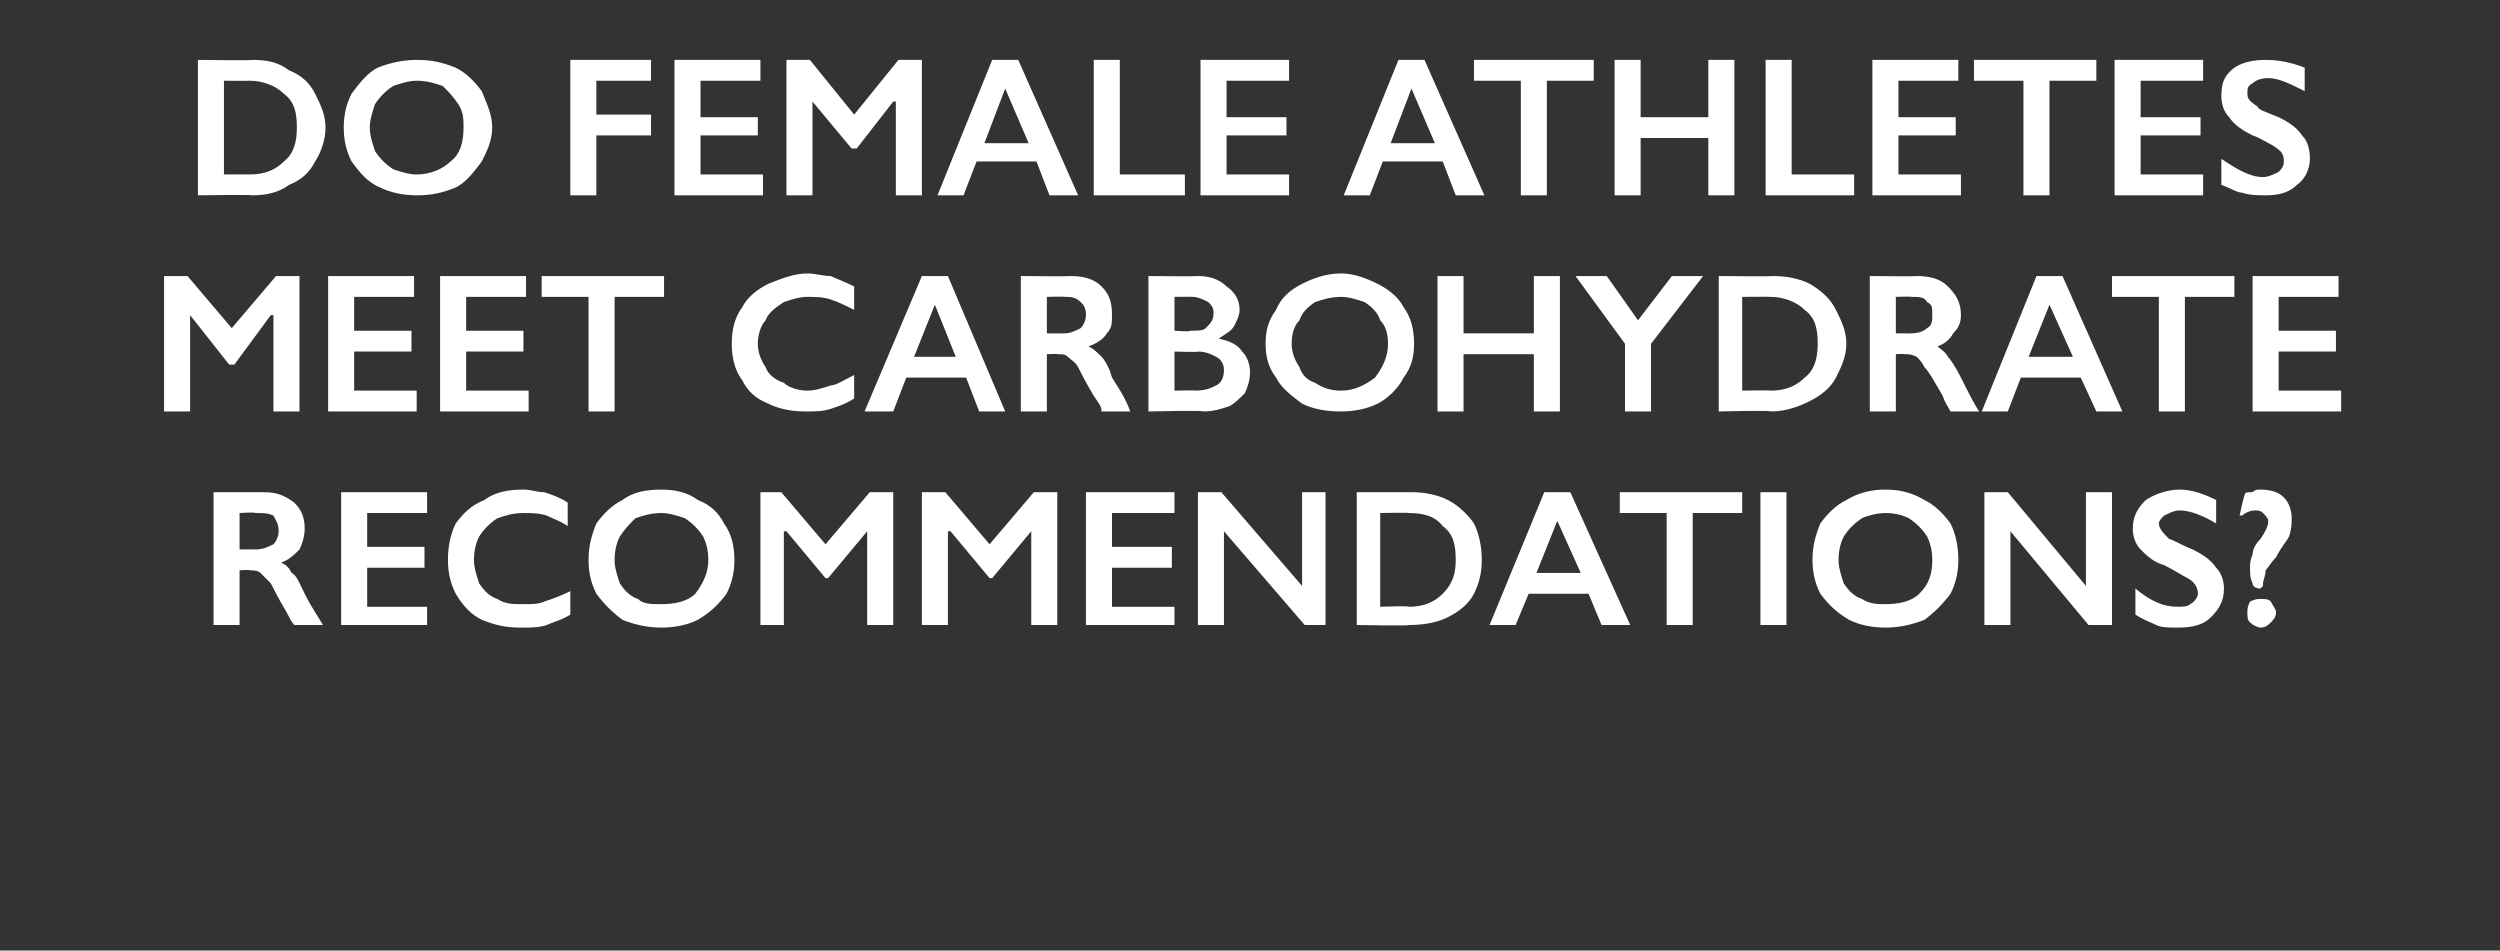 <?xml version="1.0" standalone="no"?><!DOCTYPE svg PUBLIC "-//W3C//DTD SVG 1.1//EN" "http://www.w3.org/Graphics/SVG/1.1/DTD/svg11.dtd"><svg xmlns="http://www.w3.org/2000/svg" version="1.1" width="96px" height="36.5px" viewBox="0 -2 96 36.5" style="top:-2px"><rect x="0" y="-2" width="96" height="36.5" fill="#333333" stroke="none"/>  <desc>Do female athletes meet carbohydrate recommendations?</desc>  <defs/>  <g id="Polygon139886">    <path d="M 10.1 16.9 C 10.6 16.9 10.9 17 11.3 17.3 C 11.6 17.6 11.7 17.9 11.7 18.3 C 11.7 18.6 11.6 18.9 11.5 19.1 C 11.3 19.3 11.1 19.5 10.8 19.6 C 11 19.7 11.1 19.8 11.2 20 C 11.4 20.1 11.5 20.4 11.7 20.8 C 12 21.4 12.3 21.8 12.4 22 C 12.4 22 11.3 22 11.3 22 C 11.2 21.9 11.1 21.7 11 21.5 C 10.7 21 10.5 20.6 10.4 20.4 C 10.2 20.2 10.1 20.1 10 20 C 9.9 19.9 9.7 19.9 9.6 19.9 C 9.57 19.87 9.2 19.9 9.2 19.9 L 9.2 22 L 8.2 22 L 8.2 16.9 C 8.2 16.9 10.07 16.9 10.1 16.9 Z M 9.8 19.1 C 10.1 19.1 10.3 19 10.5 18.9 C 10.6 18.8 10.7 18.6 10.7 18.4 C 10.7 18.1 10.6 18 10.5 17.8 C 10.3 17.7 10.1 17.7 9.8 17.7 C 9.83 17.66 9.2 17.7 9.2 17.7 L 9.2 19.1 C 9.2 19.1 9.85 19.09 9.8 19.1 Z M 16.4 16.9 L 16.4 17.7 L 14.1 17.7 L 14.1 19 L 16.3 19 L 16.3 19.8 L 14.1 19.8 L 14.1 21.3 L 16.4 21.3 L 16.4 22 L 13.1 22 L 13.1 16.9 L 16.4 16.9 Z M 20.1 16.8 C 20.4 16.8 20.6 16.9 20.9 16.9 C 21.2 17 21.5 17.1 21.8 17.3 C 21.8 17.3 21.8 18.2 21.8 18.2 C 21.5 18 21.2 17.9 21 17.8 C 20.7 17.7 20.4 17.7 20.1 17.7 C 19.7 17.7 19.4 17.8 19.1 17.9 C 18.8 18.1 18.6 18.3 18.4 18.6 C 18.3 18.8 18.2 19.1 18.2 19.5 C 18.2 19.8 18.3 20.1 18.4 20.4 C 18.6 20.7 18.8 20.9 19.1 21 C 19.4 21.2 19.7 21.2 20.1 21.2 C 20.4 21.2 20.7 21.2 20.9 21.1 C 21.2 21 21.5 20.9 21.9 20.7 C 21.9 20.7 21.9 21.6 21.9 21.6 C 21.6 21.8 21.2 21.9 21 22 C 20.7 22.1 20.4 22.1 20 22.1 C 19.4 22.1 19 22 18.5 21.8 C 18.1 21.6 17.8 21.3 17.5 20.8 C 17.3 20.4 17.2 20 17.2 19.5 C 17.2 19 17.3 18.5 17.5 18.1 C 17.8 17.7 18.1 17.4 18.6 17.2 C 19 16.9 19.5 16.8 20.1 16.8 Z M 25.4 16.8 C 25.9 16.8 26.4 16.9 26.8 17.2 C 27.3 17.4 27.6 17.7 27.8 18.1 C 28.1 18.5 28.2 19 28.2 19.5 C 28.2 20 28.1 20.4 27.9 20.8 C 27.6 21.2 27.3 21.5 26.8 21.8 C 26.4 22 25.9 22.1 25.4 22.1 C 24.9 22.1 24.4 22 23.9 21.8 C 23.5 21.5 23.2 21.2 22.9 20.8 C 22.7 20.4 22.6 20 22.6 19.5 C 22.6 19 22.7 18.6 22.9 18.1 C 23.2 17.7 23.5 17.4 23.9 17.2 C 24.3 16.9 24.8 16.8 25.4 16.8 Z M 23.6 19.5 C 23.6 19.8 23.7 20.1 23.8 20.4 C 24 20.7 24.2 20.9 24.5 21 C 24.7 21.2 25 21.2 25.4 21.2 C 25.9 21.2 26.4 21.1 26.7 20.8 C 27 20.4 27.2 20 27.2 19.5 C 27.2 19.1 27.1 18.8 27 18.6 C 26.8 18.3 26.6 18.1 26.3 17.9 C 26 17.8 25.7 17.7 25.4 17.7 C 25 17.7 24.7 17.8 24.4 17.9 C 24.2 18.1 24 18.3 23.8 18.6 C 23.7 18.8 23.6 19.1 23.6 19.5 Z M 30 16.9 L 31.7 18.9 L 33.4 16.9 L 34.3 16.9 L 34.3 22 L 33.3 22 L 33.3 18.4 L 33.3 18.4 L 31.8 20.2 L 31.7 20.2 L 30.2 18.4 L 30.1 18.4 L 30.1 22 L 29.2 22 L 29.2 16.9 L 30 16.9 Z M 36.3 16.9 L 38 18.9 L 39.7 16.9 L 40.6 16.9 L 40.6 22 L 39.6 22 L 39.6 18.4 L 39.6 18.4 L 38.1 20.2 L 38 20.2 L 36.5 18.4 L 36.4 18.4 L 36.4 22 L 35.4 22 L 35.4 16.9 L 36.3 16.9 Z M 45.1 16.9 L 45.1 17.7 L 42.7 17.7 L 42.7 19 L 45 19 L 45 19.8 L 42.7 19.8 L 42.7 21.3 L 45.1 21.3 L 45.1 22 L 41.7 22 L 41.7 16.9 L 45.1 16.9 Z M 46.9 16.9 L 50 20.5 L 50 16.9 L 50.9 16.9 L 50.9 22 L 50.1 22 L 47 18.4 L 47 22 L 46 22 L 46 16.9 L 46.9 16.9 Z M 54.2 16.9 C 54.7 16.9 55.2 17 55.6 17.2 C 56 17.4 56.4 17.8 56.6 18.1 C 56.8 18.5 56.9 19 56.9 19.5 C 56.9 20 56.8 20.4 56.6 20.8 C 56.4 21.2 56 21.5 55.6 21.7 C 55.2 21.9 54.7 22 54.1 22 C 54.15 22.04 52.1 22 52.1 22 L 52.1 16.9 C 52.1 16.9 54.21 16.9 54.2 16.9 Z M 54.1 21.3 C 54.7 21.3 55.1 21.1 55.4 20.8 C 55.8 20.4 55.9 20 55.9 19.5 C 55.9 18.9 55.8 18.5 55.4 18.2 C 55.1 17.8 54.6 17.7 54.1 17.7 C 54.07 17.68 53 17.7 53 17.7 L 53 21.3 C 53 21.3 54.1 21.26 54.1 21.3 Z M 60.3 16.9 L 62.6 22 L 61.5 22 L 61 20.8 L 58.7 20.8 L 58.2 22 L 57.2 22 L 59.3 16.9 L 60.3 16.9 Z M 59 20 L 60.7 20 L 59.8 18 L 59 20 Z M 66.9 16.9 L 66.9 17.7 L 65 17.7 L 65 22 L 64 22 L 64 17.7 L 62.2 17.7 L 62.2 16.9 L 66.9 16.9 Z M 68.6 16.9 L 68.6 22 L 67.6 22 L 67.6 16.9 L 68.6 16.9 Z M 72.4 16.8 C 72.9 16.8 73.4 16.9 73.9 17.2 C 74.3 17.4 74.6 17.7 74.9 18.1 C 75.1 18.5 75.2 19 75.2 19.5 C 75.2 20 75.1 20.4 74.9 20.8 C 74.6 21.2 74.3 21.5 73.9 21.8 C 73.4 22 72.9 22.1 72.4 22.1 C 71.9 22.1 71.4 22 71 21.8 C 70.5 21.5 70.2 21.2 69.9 20.8 C 69.7 20.4 69.6 20 69.6 19.5 C 69.6 19 69.7 18.6 69.9 18.1 C 70.2 17.7 70.5 17.4 70.9 17.2 C 71.4 16.9 71.9 16.8 72.4 16.8 Z M 70.6 19.5 C 70.6 19.8 70.7 20.1 70.8 20.4 C 71 20.7 71.2 20.9 71.5 21 C 71.8 21.2 72.1 21.2 72.4 21.2 C 72.9 21.2 73.4 21.1 73.7 20.8 C 74.1 20.4 74.2 20 74.2 19.5 C 74.2 19.1 74.1 18.8 74 18.6 C 73.8 18.3 73.6 18.1 73.3 17.9 C 73.1 17.8 72.8 17.7 72.4 17.7 C 72.1 17.7 71.7 17.8 71.5 17.9 C 71.2 18.1 71 18.3 70.8 18.6 C 70.7 18.8 70.6 19.1 70.6 19.5 Z M 77.1 16.9 L 80.1 20.5 L 80.1 16.9 L 81.1 16.9 L 81.1 22 L 80.2 22 L 77.2 18.4 L 77.2 22 L 76.2 22 L 76.2 16.9 L 77.1 16.9 Z M 83.7 16.8 C 84.2 16.8 84.7 17 85.1 17.2 C 85.1 17.2 85.1 18.1 85.1 18.1 C 84.6 17.8 84.1 17.6 83.7 17.6 C 83.5 17.6 83.3 17.7 83.1 17.8 C 83 17.9 82.9 18 82.9 18.1 C 82.9 18.3 83.1 18.5 83.3 18.7 C 83.4 18.7 83.7 18.9 84.2 19.1 C 84.6 19.3 84.9 19.5 85.1 19.8 C 85.3 20 85.4 20.3 85.4 20.6 C 85.4 21.1 85.2 21.4 84.9 21.7 C 84.6 22 84.2 22.1 83.6 22.1 C 83.3 22.1 83 22.1 82.8 22 C 82.6 21.9 82.3 21.8 82 21.6 C 82 21.6 82 20.6 82 20.6 C 82.6 21.1 83.1 21.3 83.6 21.3 C 83.8 21.3 84 21.3 84.1 21.2 C 84.3 21.1 84.4 20.9 84.4 20.8 C 84.4 20.5 84.2 20.3 84 20.2 C 83.8 20.1 83.5 19.9 83.1 19.7 C 82.7 19.6 82.4 19.3 82.2 19.1 C 82 18.9 81.9 18.6 81.9 18.3 C 81.9 17.8 82.1 17.5 82.4 17.2 C 82.7 17 83.2 16.8 83.7 16.8 Z M 86.8 16.8 C 87.2 16.8 87.5 16.9 87.7 17.1 C 87.9 17.3 88 17.6 88 17.9 C 88 18.1 88 18.3 87.9 18.6 C 87.8 18.8 87.6 19 87.4 19.4 C 87.2 19.6 87.1 19.8 87 19.9 C 87 20.1 86.9 20.3 86.9 20.4 C 86.9 20.5 86.9 20.5 86.9 20.5 C 86.8 20.6 86.8 20.6 86.8 20.6 C 86.6 20.6 86.5 20.5 86.5 20.4 C 86.4 20.2 86.4 20 86.4 19.8 C 86.4 19.7 86.4 19.5 86.5 19.3 C 86.5 19.1 86.6 18.9 86.8 18.7 C 87 18.4 87.1 18.2 87.1 18 C 87.1 17.9 87 17.8 86.9 17.7 C 86.8 17.6 86.7 17.6 86.6 17.6 C 86.4 17.6 86.2 17.7 86.1 17.8 C 86.08 17.78 86 17.8 86 17.8 C 86 17.8 86.18 16.96 86.2 17 C 86.2 16.9 86.3 16.9 86.5 16.9 C 86.6 16.8 86.7 16.8 86.8 16.8 Z M 86.8 21 C 87 21 87.1 21 87.2 21.1 C 87.3 21.3 87.4 21.4 87.4 21.5 C 87.4 21.7 87.3 21.8 87.2 21.9 C 87.1 22 87 22.1 86.8 22.1 C 86.7 22.1 86.5 22 86.4 21.9 C 86.3 21.8 86.3 21.7 86.3 21.5 C 86.3 21.4 86.3 21.3 86.4 21.1 C 86.6 21 86.7 21 86.8 21 Z " stroke="none" fill="#fff"/>  </g>  <g id="Polygon139885">    <path d="M 7.2 8.6 L 8.9 10.6 L 10.6 8.6 L 11.5 8.6 L 11.5 13.8 L 10.5 13.8 L 10.5 10.1 L 10.4 10.1 L 9 12 L 8.8 12 L 7.3 10.1 L 7.3 10.1 L 7.3 13.8 L 6.3 13.8 L 6.3 8.6 L 7.2 8.6 Z M 15.9 8.6 L 15.9 9.4 L 13.6 9.4 L 13.6 10.7 L 15.8 10.7 L 15.8 11.5 L 13.6 11.5 L 13.6 13 L 16 13 L 16 13.8 L 12.6 13.8 L 12.6 8.6 L 15.9 8.6 Z M 20.2 8.6 L 20.2 9.4 L 17.9 9.4 L 17.9 10.7 L 20.1 10.7 L 20.1 11.5 L 17.9 11.5 L 17.9 13 L 20.3 13 L 20.3 13.8 L 16.9 13.8 L 16.9 8.6 L 20.2 8.6 Z M 25.5 8.6 L 25.5 9.4 L 23.6 9.4 L 23.6 13.8 L 22.6 13.8 L 22.6 9.4 L 20.8 9.4 L 20.8 8.6 L 25.5 8.6 Z M 31 8.5 C 31.3 8.5 31.6 8.6 31.9 8.6 C 32.1 8.7 32.4 8.8 32.8 9 C 32.8 9 32.8 9.9 32.8 9.9 C 32.4 9.7 32.2 9.6 31.9 9.5 C 31.6 9.4 31.3 9.4 31 9.4 C 30.7 9.4 30.4 9.5 30.1 9.6 C 29.8 9.8 29.5 10 29.4 10.3 C 29.2 10.5 29.1 10.9 29.1 11.2 C 29.1 11.5 29.2 11.8 29.4 12.1 C 29.5 12.4 29.8 12.6 30.1 12.7 C 30.3 12.9 30.7 13 31 13 C 31.3 13 31.6 12.9 31.9 12.8 C 32.1 12.8 32.4 12.6 32.8 12.4 C 32.8 12.4 32.8 13.3 32.8 13.3 C 32.5 13.5 32.2 13.6 31.9 13.7 C 31.6 13.8 31.3 13.8 30.9 13.8 C 30.4 13.8 29.9 13.7 29.5 13.5 C 29 13.3 28.7 13 28.5 12.6 C 28.2 12.2 28.1 11.7 28.1 11.2 C 28.1 10.7 28.2 10.2 28.5 9.8 C 28.7 9.4 29.1 9.1 29.5 8.9 C 30 8.7 30.5 8.5 31 8.5 Z M 36.4 8.6 L 38.6 13.8 L 37.6 13.8 L 37.1 12.5 L 34.8 12.5 L 34.3 13.8 L 33.2 13.8 L 35.4 8.6 L 36.4 8.6 Z M 35.1 11.7 L 36.7 11.7 L 35.9 9.7 L 35.1 11.7 Z M 41.1 8.6 C 41.6 8.6 42 8.7 42.3 9 C 42.6 9.3 42.7 9.6 42.7 10.1 C 42.7 10.4 42.7 10.6 42.5 10.8 C 42.4 11 42.1 11.2 41.8 11.3 C 42 11.4 42.1 11.5 42.3 11.7 C 42.4 11.8 42.6 12.1 42.7 12.5 C 43.1 13.1 43.3 13.5 43.4 13.8 C 43.4 13.8 42.3 13.8 42.3 13.8 C 42.3 13.6 42.2 13.5 42 13.2 C 41.7 12.7 41.5 12.3 41.4 12.1 C 41.3 11.9 41.1 11.8 41 11.7 C 40.9 11.6 40.8 11.6 40.6 11.6 C 40.6 11.58 40.2 11.6 40.2 11.6 L 40.2 13.8 L 39.2 13.8 L 39.2 8.6 C 39.2 8.6 41.09 8.62 41.1 8.6 Z M 40.9 10.8 C 41.1 10.8 41.3 10.7 41.5 10.6 C 41.6 10.5 41.7 10.3 41.7 10.1 C 41.7 9.8 41.6 9.7 41.5 9.6 C 41.3 9.4 41.1 9.4 40.9 9.4 C 40.86 9.38 40.2 9.4 40.2 9.4 L 40.2 10.8 C 40.2 10.8 40.87 10.81 40.9 10.8 Z M 46 8.6 C 46.4 8.6 46.8 8.7 47.1 9 C 47.4 9.2 47.6 9.5 47.6 9.9 C 47.6 10.1 47.5 10.3 47.4 10.5 C 47.3 10.7 47.1 10.8 46.8 11 C 46.8 11 46.8 11 46.8 11 C 47.2 11.1 47.5 11.2 47.7 11.5 C 47.9 11.7 48 12 48 12.3 C 48 12.6 47.9 12.9 47.8 13.1 C 47.6 13.3 47.4 13.5 47.2 13.6 C 46.9 13.7 46.6 13.8 46.2 13.8 C 46.25 13.75 44.1 13.8 44.1 13.8 L 44.1 8.6 C 44.1 8.6 45.98 8.62 46 8.6 Z M 45.7 10.7 C 46 10.7 46.2 10.7 46.3 10.6 C 46.5 10.4 46.6 10.3 46.6 10 C 46.6 9.8 46.5 9.7 46.4 9.6 C 46.2 9.5 46 9.4 45.8 9.4 C 45.8 9.39 45.1 9.4 45.1 9.4 L 45.1 10.7 C 45.1 10.7 45.71 10.75 45.7 10.7 Z M 45.9 13 C 46.3 13 46.5 12.9 46.7 12.8 C 46.9 12.7 47 12.5 47 12.2 C 47 12 46.9 11.8 46.7 11.7 C 46.5 11.6 46.3 11.5 46 11.5 C 46.02 11.53 45.1 11.5 45.1 11.5 L 45.1 13 C 45.1 13 45.95 12.98 45.9 13 Z M 51.5 8.5 C 52 8.5 52.5 8.7 52.9 8.9 C 53.3 9.1 53.7 9.4 53.9 9.8 C 54.2 10.2 54.3 10.7 54.3 11.2 C 54.3 11.7 54.2 12.1 53.9 12.5 C 53.7 12.9 53.3 13.3 52.9 13.5 C 52.5 13.7 52 13.8 51.5 13.8 C 50.9 13.8 50.4 13.7 50 13.5 C 49.6 13.2 49.2 12.9 49 12.5 C 48.7 12.1 48.6 11.7 48.6 11.2 C 48.6 10.7 48.7 10.3 49 9.9 C 49.2 9.4 49.6 9.1 50 8.9 C 50.4 8.7 50.9 8.5 51.5 8.5 Z M 49.6 11.2 C 49.6 11.5 49.7 11.8 49.9 12.1 C 50 12.4 50.2 12.6 50.5 12.7 C 50.8 12.9 51.1 13 51.5 13 C 52 13 52.4 12.8 52.8 12.5 C 53.1 12.1 53.3 11.7 53.3 11.2 C 53.3 10.8 53.2 10.5 53 10.3 C 52.9 10 52.7 9.8 52.4 9.6 C 52.1 9.5 51.8 9.4 51.5 9.4 C 51.1 9.4 50.8 9.5 50.5 9.6 C 50.2 9.8 50 10 49.9 10.3 C 49.7 10.5 49.6 10.8 49.6 11.2 Z M 56.2 8.6 L 56.2 10.8 L 58.9 10.8 L 58.9 8.6 L 59.9 8.6 L 59.9 13.8 L 58.9 13.8 L 58.9 11.6 L 56.2 11.6 L 56.2 13.8 L 55.2 13.8 L 55.2 8.6 L 56.2 8.6 Z M 61.7 8.6 L 62.9 10.3 L 64.2 8.6 L 65.4 8.6 L 63.4 11.2 L 63.4 13.8 L 62.4 13.8 L 62.4 11.2 L 60.5 8.6 L 61.7 8.6 Z M 68.1 8.6 C 68.6 8.6 69.1 8.7 69.5 8.9 C 70 9.2 70.3 9.5 70.5 9.9 C 70.7 10.3 70.9 10.7 70.9 11.2 C 70.9 11.7 70.7 12.1 70.5 12.5 C 70.3 12.9 69.9 13.2 69.5 13.4 C 69.1 13.6 68.6 13.8 68 13.8 C 68.05 13.75 66 13.8 66 13.8 L 66 8.6 C 66 8.6 68.11 8.62 68.1 8.6 Z M 68 13 C 68.6 13 69 12.8 69.3 12.5 C 69.7 12.2 69.8 11.7 69.8 11.2 C 69.8 10.6 69.7 10.2 69.3 9.9 C 69 9.6 68.5 9.4 68 9.4 C 67.97 9.39 66.9 9.4 66.9 9.4 L 66.9 13 C 66.9 13 68 12.98 68 13 Z M 73.6 8.6 C 74.1 8.6 74.5 8.7 74.8 9 C 75.1 9.3 75.3 9.6 75.3 10.1 C 75.3 10.4 75.2 10.6 75 10.8 C 74.9 11 74.7 11.2 74.4 11.3 C 74.5 11.4 74.7 11.5 74.8 11.7 C 74.9 11.8 75.1 12.1 75.3 12.5 C 75.6 13.1 75.8 13.5 76 13.8 C 76 13.8 74.9 13.8 74.9 13.8 C 74.8 13.6 74.7 13.5 74.6 13.2 C 74.3 12.7 74.1 12.3 73.9 12.1 C 73.8 11.9 73.7 11.8 73.6 11.7 C 73.4 11.6 73.3 11.6 73.1 11.6 C 73.13 11.58 72.8 11.6 72.8 11.6 L 72.8 13.8 L 71.8 13.8 L 71.8 8.6 C 71.8 8.6 73.63 8.62 73.6 8.6 Z M 73.4 10.8 C 73.7 10.8 73.9 10.7 74 10.6 C 74.2 10.5 74.2 10.3 74.2 10.1 C 74.2 9.8 74.2 9.7 74 9.6 C 73.9 9.4 73.7 9.4 73.4 9.4 C 73.39 9.38 72.8 9.4 72.8 9.4 L 72.8 10.8 C 72.8 10.8 73.4 10.81 73.4 10.8 Z M 79.2 8.6 L 81.5 13.8 L 80.5 13.8 L 79.9 12.5 L 77.6 12.5 L 77.1 13.8 L 76.1 13.8 L 78.2 8.6 L 79.2 8.6 Z M 77.9 11.7 L 79.6 11.7 L 78.7 9.7 L 77.9 11.7 Z M 85.8 8.6 L 85.8 9.4 L 83.9 9.4 L 83.9 13.8 L 82.9 13.8 L 82.9 9.4 L 81.1 9.4 L 81.1 8.6 L 85.8 8.6 Z M 89.8 8.6 L 89.8 9.4 L 87.5 9.4 L 87.5 10.7 L 89.7 10.7 L 89.7 11.5 L 87.5 11.5 L 87.5 13 L 89.9 13 L 89.9 13.8 L 86.5 13.8 L 86.5 8.6 L 89.8 8.6 Z " stroke="none" fill="#fff"/>  </g>  <g id="Polygon139884">    <path d="M 9.7 0.3 C 10.3 0.3 10.7 0.4 11.1 0.7 C 11.6 0.9 11.9 1.2 12.1 1.6 C 12.3 2 12.5 2.4 12.5 2.9 C 12.5 3.4 12.3 3.9 12.1 4.2 C 11.9 4.6 11.6 4.9 11.1 5.1 C 10.7 5.4 10.2 5.5 9.7 5.5 C 9.66 5.47 7.6 5.5 7.6 5.5 L 7.6 0.3 C 7.6 0.3 9.72 0.33 9.7 0.3 Z M 9.6 4.7 C 10.2 4.7 10.6 4.5 10.9 4.2 C 11.3 3.9 11.4 3.4 11.4 2.9 C 11.4 2.3 11.3 1.9 10.9 1.6 C 10.6 1.3 10.1 1.1 9.6 1.1 C 9.58 1.11 8.6 1.1 8.6 1.1 L 8.6 4.7 C 8.6 4.7 9.61 4.69 9.6 4.7 Z M 16 0.3 C 16.6 0.3 17 0.4 17.5 0.6 C 17.9 0.8 18.2 1.1 18.5 1.5 C 18.7 2 18.9 2.4 18.9 2.9 C 18.9 3.4 18.7 3.8 18.5 4.2 C 18.2 4.6 17.9 5 17.5 5.2 C 17 5.4 16.6 5.5 16 5.5 C 15.5 5.5 15 5.4 14.6 5.2 C 14.1 5 13.8 4.6 13.5 4.2 C 13.3 3.8 13.2 3.4 13.2 2.9 C 13.2 2.4 13.3 2 13.5 1.6 C 13.8 1.2 14.1 0.8 14.5 0.6 C 15 0.4 15.5 0.3 16 0.3 Z M 14.2 2.9 C 14.2 3.2 14.3 3.5 14.4 3.8 C 14.6 4.1 14.8 4.3 15.1 4.5 C 15.4 4.6 15.7 4.7 16 4.7 C 16.5 4.7 17 4.5 17.3 4.2 C 17.7 3.9 17.8 3.4 17.8 2.9 C 17.8 2.6 17.8 2.3 17.6 2 C 17.4 1.7 17.2 1.5 17 1.3 C 16.7 1.2 16.4 1.1 16 1.1 C 15.7 1.1 15.4 1.2 15.1 1.3 C 14.8 1.5 14.6 1.7 14.4 2 C 14.3 2.3 14.2 2.6 14.2 2.9 Z M 25 0.3 L 25 1.1 L 22.9 1.1 L 22.9 2.4 L 25 2.4 L 25 3.2 L 22.9 3.2 L 22.9 5.5 L 21.9 5.5 L 21.9 0.3 L 25 0.3 Z M 29.2 0.3 L 29.2 1.1 L 26.9 1.1 L 26.9 2.5 L 29.1 2.5 L 29.1 3.2 L 26.9 3.2 L 26.9 4.7 L 29.3 4.7 L 29.3 5.5 L 25.9 5.5 L 25.9 0.3 L 29.2 0.3 Z M 31.1 0.3 L 32.8 2.4 L 34.5 0.3 L 35.4 0.3 L 35.4 5.5 L 34.4 5.5 L 34.4 1.9 L 34.3 1.9 L 32.9 3.7 L 32.7 3.7 L 31.2 1.9 L 31.2 1.9 L 31.2 5.5 L 30.2 5.5 L 30.2 0.3 L 31.1 0.3 Z M 39.1 0.3 L 41.4 5.5 L 40.3 5.5 L 39.8 4.2 L 37.5 4.2 L 37 5.5 L 36 5.5 L 38.1 0.3 L 39.1 0.3 Z M 37.8 3.5 L 39.5 3.5 L 38.6 1.4 L 37.8 3.5 Z M 43 0.3 L 43 4.7 L 45.5 4.7 L 45.5 5.5 L 42 5.5 L 42 0.3 L 43 0.3 Z M 49.5 0.3 L 49.5 1.1 L 47.1 1.1 L 47.1 2.5 L 49.4 2.5 L 49.4 3.2 L 47.1 3.2 L 47.1 4.7 L 49.5 4.7 L 49.5 5.5 L 46.1 5.5 L 46.1 0.3 L 49.5 0.3 Z M 54.7 0.3 L 57 5.5 L 55.9 5.5 L 55.4 4.2 L 53.1 4.2 L 52.6 5.5 L 51.6 5.5 L 53.7 0.3 L 54.7 0.3 Z M 53.4 3.5 L 55.1 3.5 L 54.2 1.4 L 53.4 3.5 Z M 61.2 0.3 L 61.2 1.1 L 59.4 1.1 L 59.4 5.5 L 58.4 5.5 L 58.4 1.1 L 56.6 1.1 L 56.6 0.3 L 61.2 0.3 Z M 63 0.3 L 63 2.5 L 65.6 2.5 L 65.6 0.3 L 66.6 0.3 L 66.6 5.5 L 65.6 5.5 L 65.6 3.3 L 63 3.3 L 63 5.5 L 62 5.5 L 62 0.3 L 63 0.3 Z M 68.8 0.3 L 68.8 4.7 L 71.2 4.7 L 71.2 5.5 L 67.8 5.5 L 67.8 0.3 L 68.8 0.3 Z M 75.2 0.3 L 75.2 1.1 L 72.9 1.1 L 72.9 2.5 L 75.1 2.5 L 75.1 3.2 L 72.9 3.2 L 72.9 4.7 L 75.3 4.7 L 75.3 5.5 L 71.9 5.5 L 71.9 0.3 L 75.2 0.3 Z M 80.5 0.3 L 80.5 1.1 L 78.7 1.1 L 78.7 5.5 L 77.7 5.5 L 77.7 1.1 L 75.8 1.1 L 75.8 0.3 L 80.5 0.3 Z M 84.6 0.3 L 84.6 1.1 L 82.2 1.1 L 82.2 2.5 L 84.5 2.5 L 84.5 3.2 L 82.2 3.2 L 82.2 4.7 L 84.6 4.7 L 84.6 5.5 L 81.2 5.5 L 81.2 0.3 L 84.6 0.3 Z M 87 0.3 C 87.5 0.3 88 0.4 88.5 0.6 C 88.5 0.6 88.5 1.5 88.5 1.5 C 87.9 1.2 87.5 1 87.1 1 C 86.8 1 86.6 1.1 86.5 1.2 C 86.3 1.3 86.3 1.4 86.3 1.6 C 86.3 1.8 86.4 1.9 86.7 2.1 C 86.7 2.2 87 2.3 87.5 2.5 C 87.9 2.7 88.2 2.9 88.4 3.2 C 88.6 3.4 88.7 3.7 88.7 4.1 C 88.7 4.5 88.5 4.9 88.2 5.1 C 87.9 5.4 87.5 5.5 87 5.5 C 86.7 5.5 86.4 5.5 86.1 5.4 C 85.9 5.4 85.6 5.2 85.3 5.1 C 85.3 5.1 85.3 4.1 85.3 4.1 C 85.9 4.5 86.4 4.8 86.9 4.8 C 87.1 4.8 87.3 4.7 87.5 4.6 C 87.6 4.5 87.7 4.4 87.7 4.2 C 87.7 3.9 87.6 3.8 87.3 3.6 C 87.1 3.5 86.8 3.3 86.5 3.2 C 86.1 3 85.8 2.8 85.6 2.5 C 85.4 2.3 85.3 2 85.3 1.7 C 85.3 1.2 85.4 0.9 85.8 0.6 C 86.1 0.4 86.5 0.3 87 0.3 Z " stroke="none" fill="#fff"/>  </g></svg>